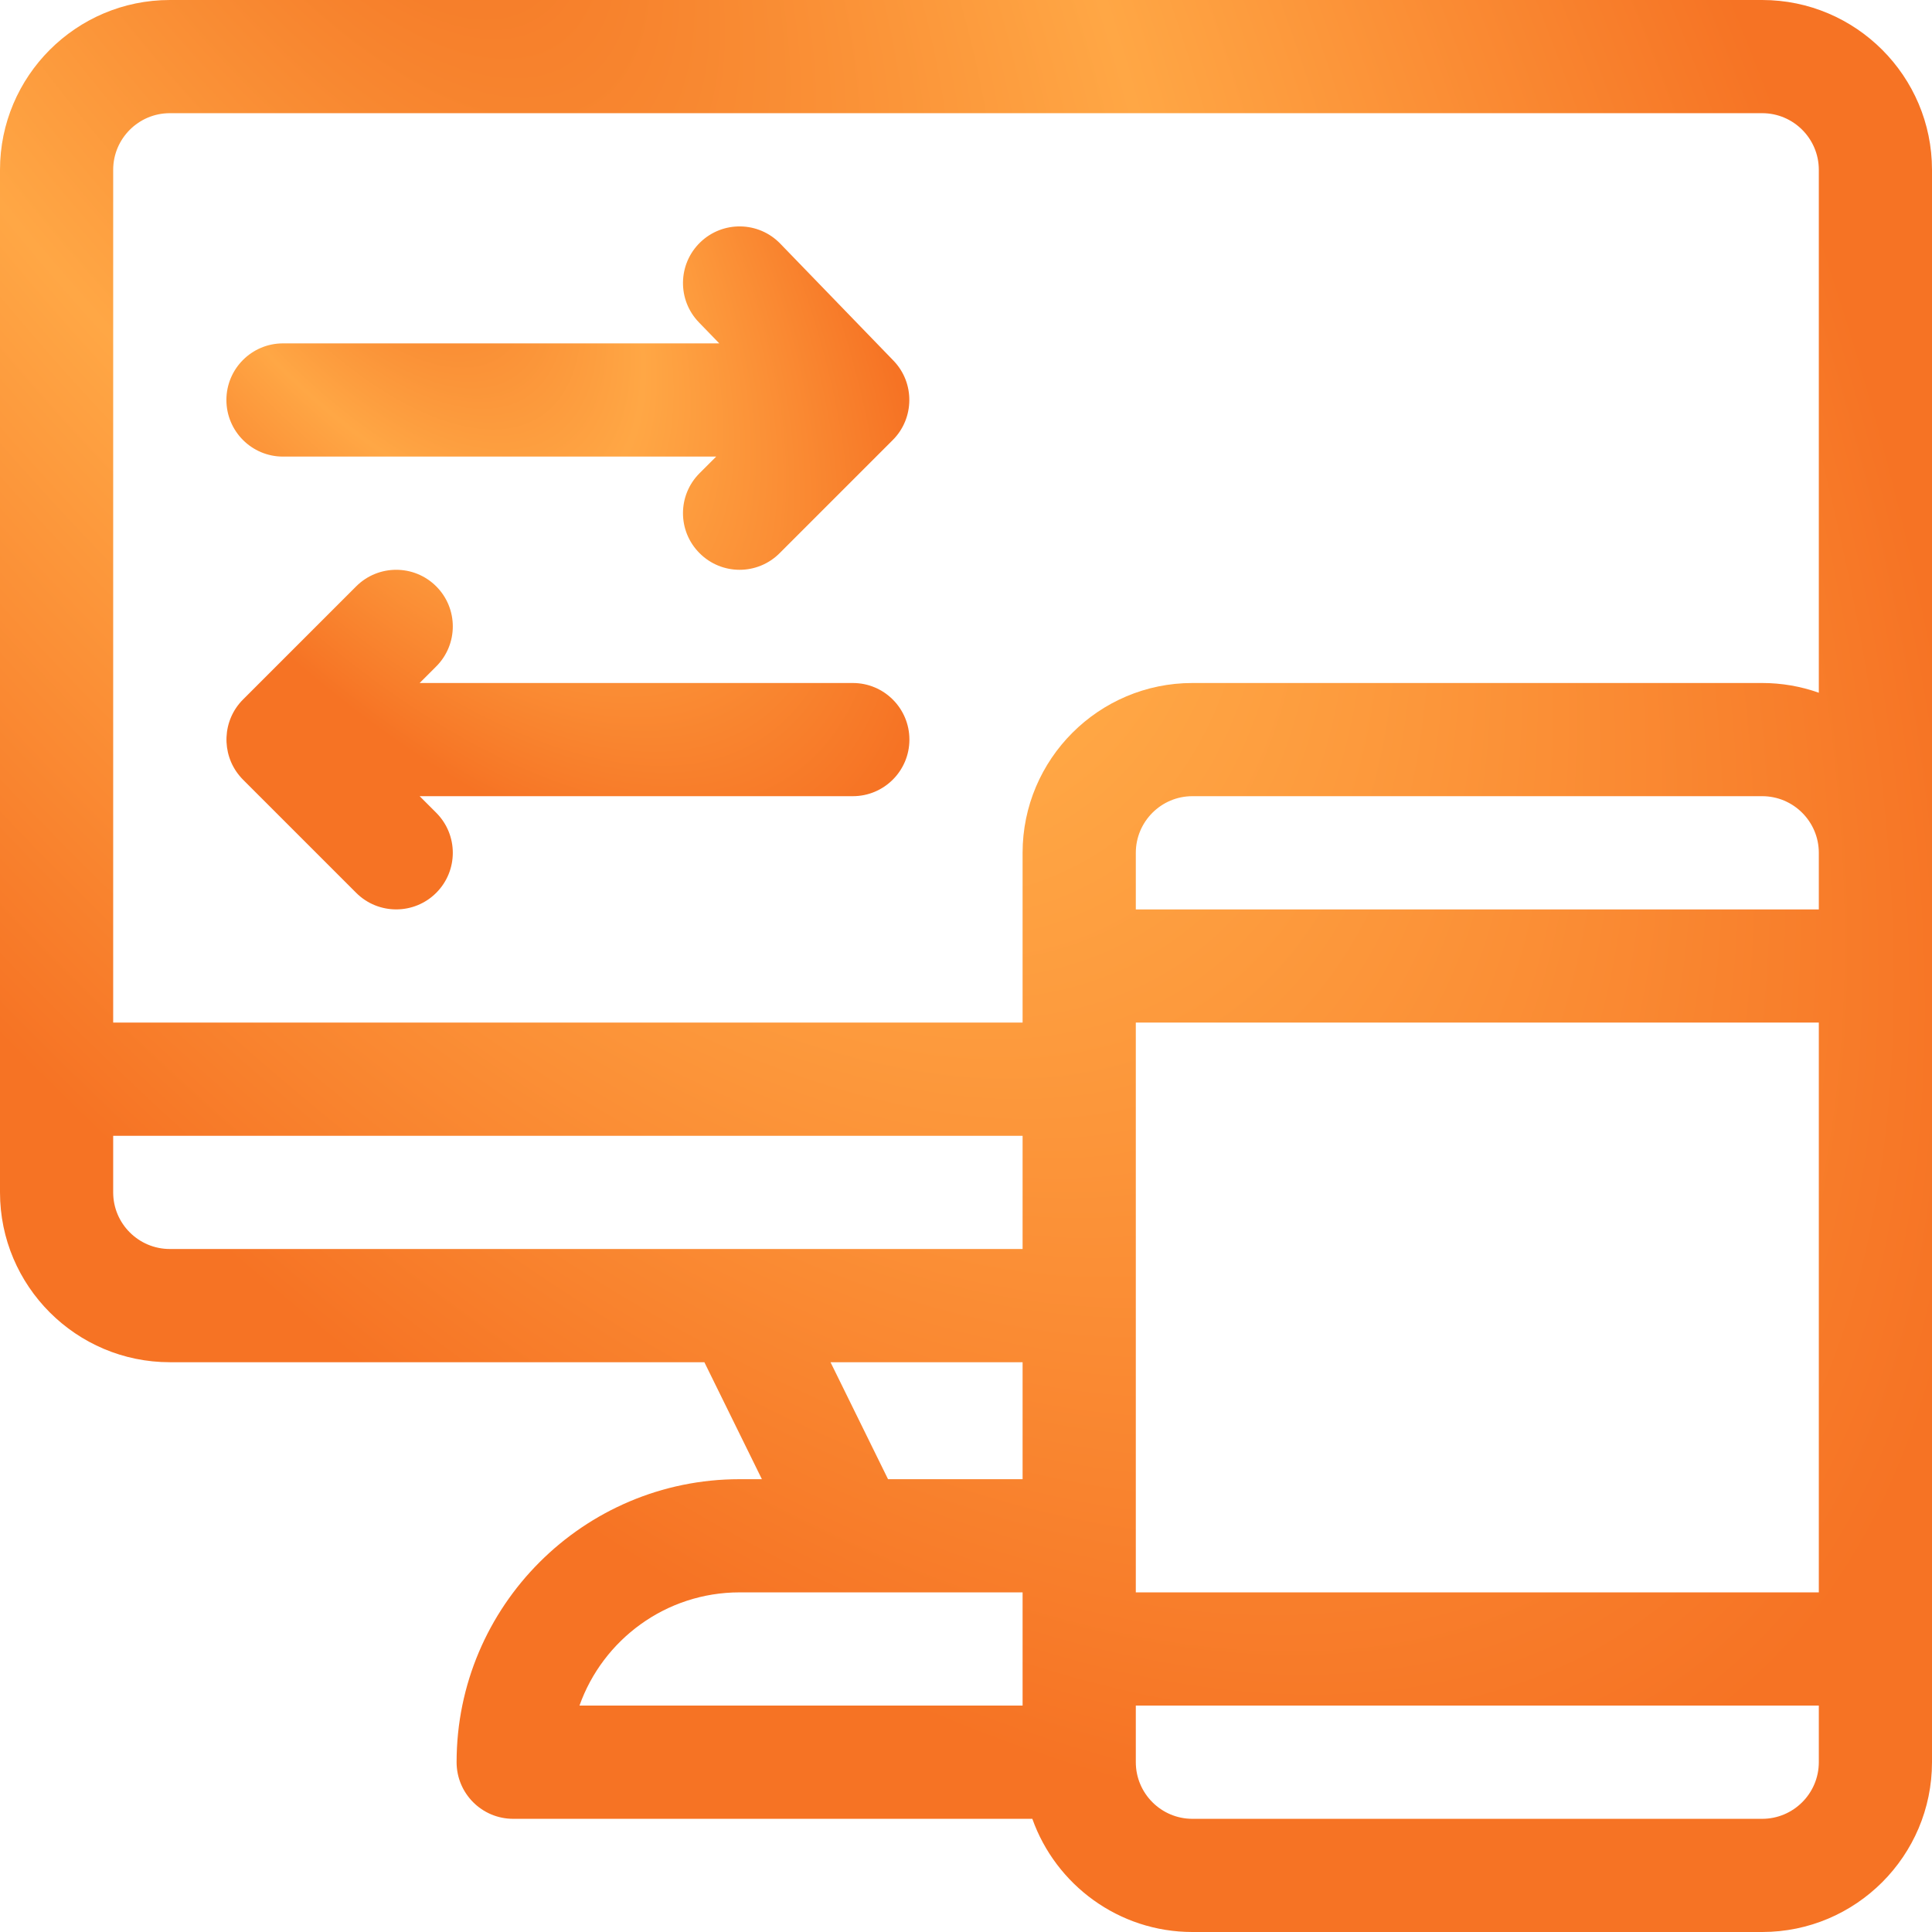 <svg width="48" height="48" viewBox="0 0 48 48" fill="none" xmlns="http://www.w3.org/2000/svg">
<g clip-path="url(#clip0_17592_239670)">
<path d="M43.781 0H4.219C1.893 0 0 1.893 0 4.219V29.625C0 31.951 1.893 33.844 4.219 33.844H17.5L18.929 36.75H18.375C14.498 36.75 11.344 39.904 11.344 43.781C11.344 44.558 11.973 45.188 12.75 45.188H25.648C26.229 46.824 27.792 48 29.625 48H43.781C46.108 48 48 46.108 48 43.781V4.219C48 1.893 46.108 0 43.781 0ZM25.406 42.375H14.397C14.978 40.738 16.542 39.562 18.375 39.562H25.406V42.375ZM25.406 36.75H22.063L20.634 33.844H25.406V36.75ZM25.406 31.031H4.219C3.443 31.031 2.812 30.4 2.812 29.625V28.219H25.406V31.031ZM45.188 43.781C45.188 44.557 44.557 45.188 43.781 45.188H29.625C28.85 45.188 28.219 44.557 28.219 43.781V42.375H45.188V43.781ZM45.188 39.562H28.219V25.406H45.188V39.562ZM45.188 22.594H28.219V21.188C28.219 20.412 28.85 19.781 29.625 19.781H43.781C44.557 19.781 45.188 20.412 45.188 21.188V22.594ZM45.188 17.211C44.736 17.05 44.26 16.969 43.781 16.969H29.625C27.299 16.969 25.406 18.861 25.406 21.188V25.406H2.812V4.219C2.812 3.443 3.443 2.812 4.219 2.812H43.781C44.557 2.812 45.188 3.443 45.188 4.219V17.211Z" fill="url(#paint0_radial_17592_239670)"/>
<path d="M22.198 8.96L19.385 6.053C18.845 5.495 17.955 5.481 17.397 6.021C16.839 6.561 16.824 7.451 17.364 8.009L17.87 8.531H7.031C6.255 8.531 5.625 9.161 5.625 9.937C5.625 10.714 6.255 11.344 7.031 11.344H17.793L17.381 11.756C16.831 12.305 16.831 13.195 17.381 13.744C17.93 14.294 18.82 14.294 19.369 13.744L22.181 10.932C22.719 10.395 22.733 9.512 22.198 8.96ZM21.188 16.969H10.426L10.838 16.557C11.387 16.008 11.387 15.117 10.838 14.568C10.289 14.019 9.399 14.019 8.849 14.568L6.037 17.38C5.519 17.898 5.495 18.72 5.944 19.266C5.973 19.302 6.004 19.337 6.037 19.37L8.849 22.182C9.398 22.731 10.289 22.731 10.838 22.182C11.387 21.633 11.387 20.742 10.838 20.193L10.426 19.781H21.188C21.964 19.781 22.594 19.152 22.594 18.375C22.594 17.598 21.964 16.969 21.188 16.969Z" fill="url(#paint1_radial_17592_239670)"/>
</g>
<defs>
<radialGradient id="paint0_radial_17592_239670" cx="0" cy="0" r="1" gradientUnits="userSpaceOnUse" gradientTransform="translate(8.5 -6.533) rotate(55.273) scale(59.684 27.54)">
<stop stop-color="#F37021"/>
<stop offset="0.51" stop-color="#FFA745"/>
<stop offset="1" stop-color="#F67324"/>
</radialGradient>
<radialGradient id="paint1_radial_17592_239670" cx="0" cy="0" r="1" gradientUnits="userSpaceOnUse" gradientTransform="translate(8.63 3.315) rotate(55.273) scale(21.099 9.736)">
<stop stop-color="#F37021"/>
<stop offset="0.51" stop-color="#FFA745"/>
<stop offset="1" stop-color="#F67324"/>
</radialGradient>
<clipPath id="clip0_17592_239670">
<rect width="48" height="48" fill="white"/>
</clipPath>
</defs>
</svg>
